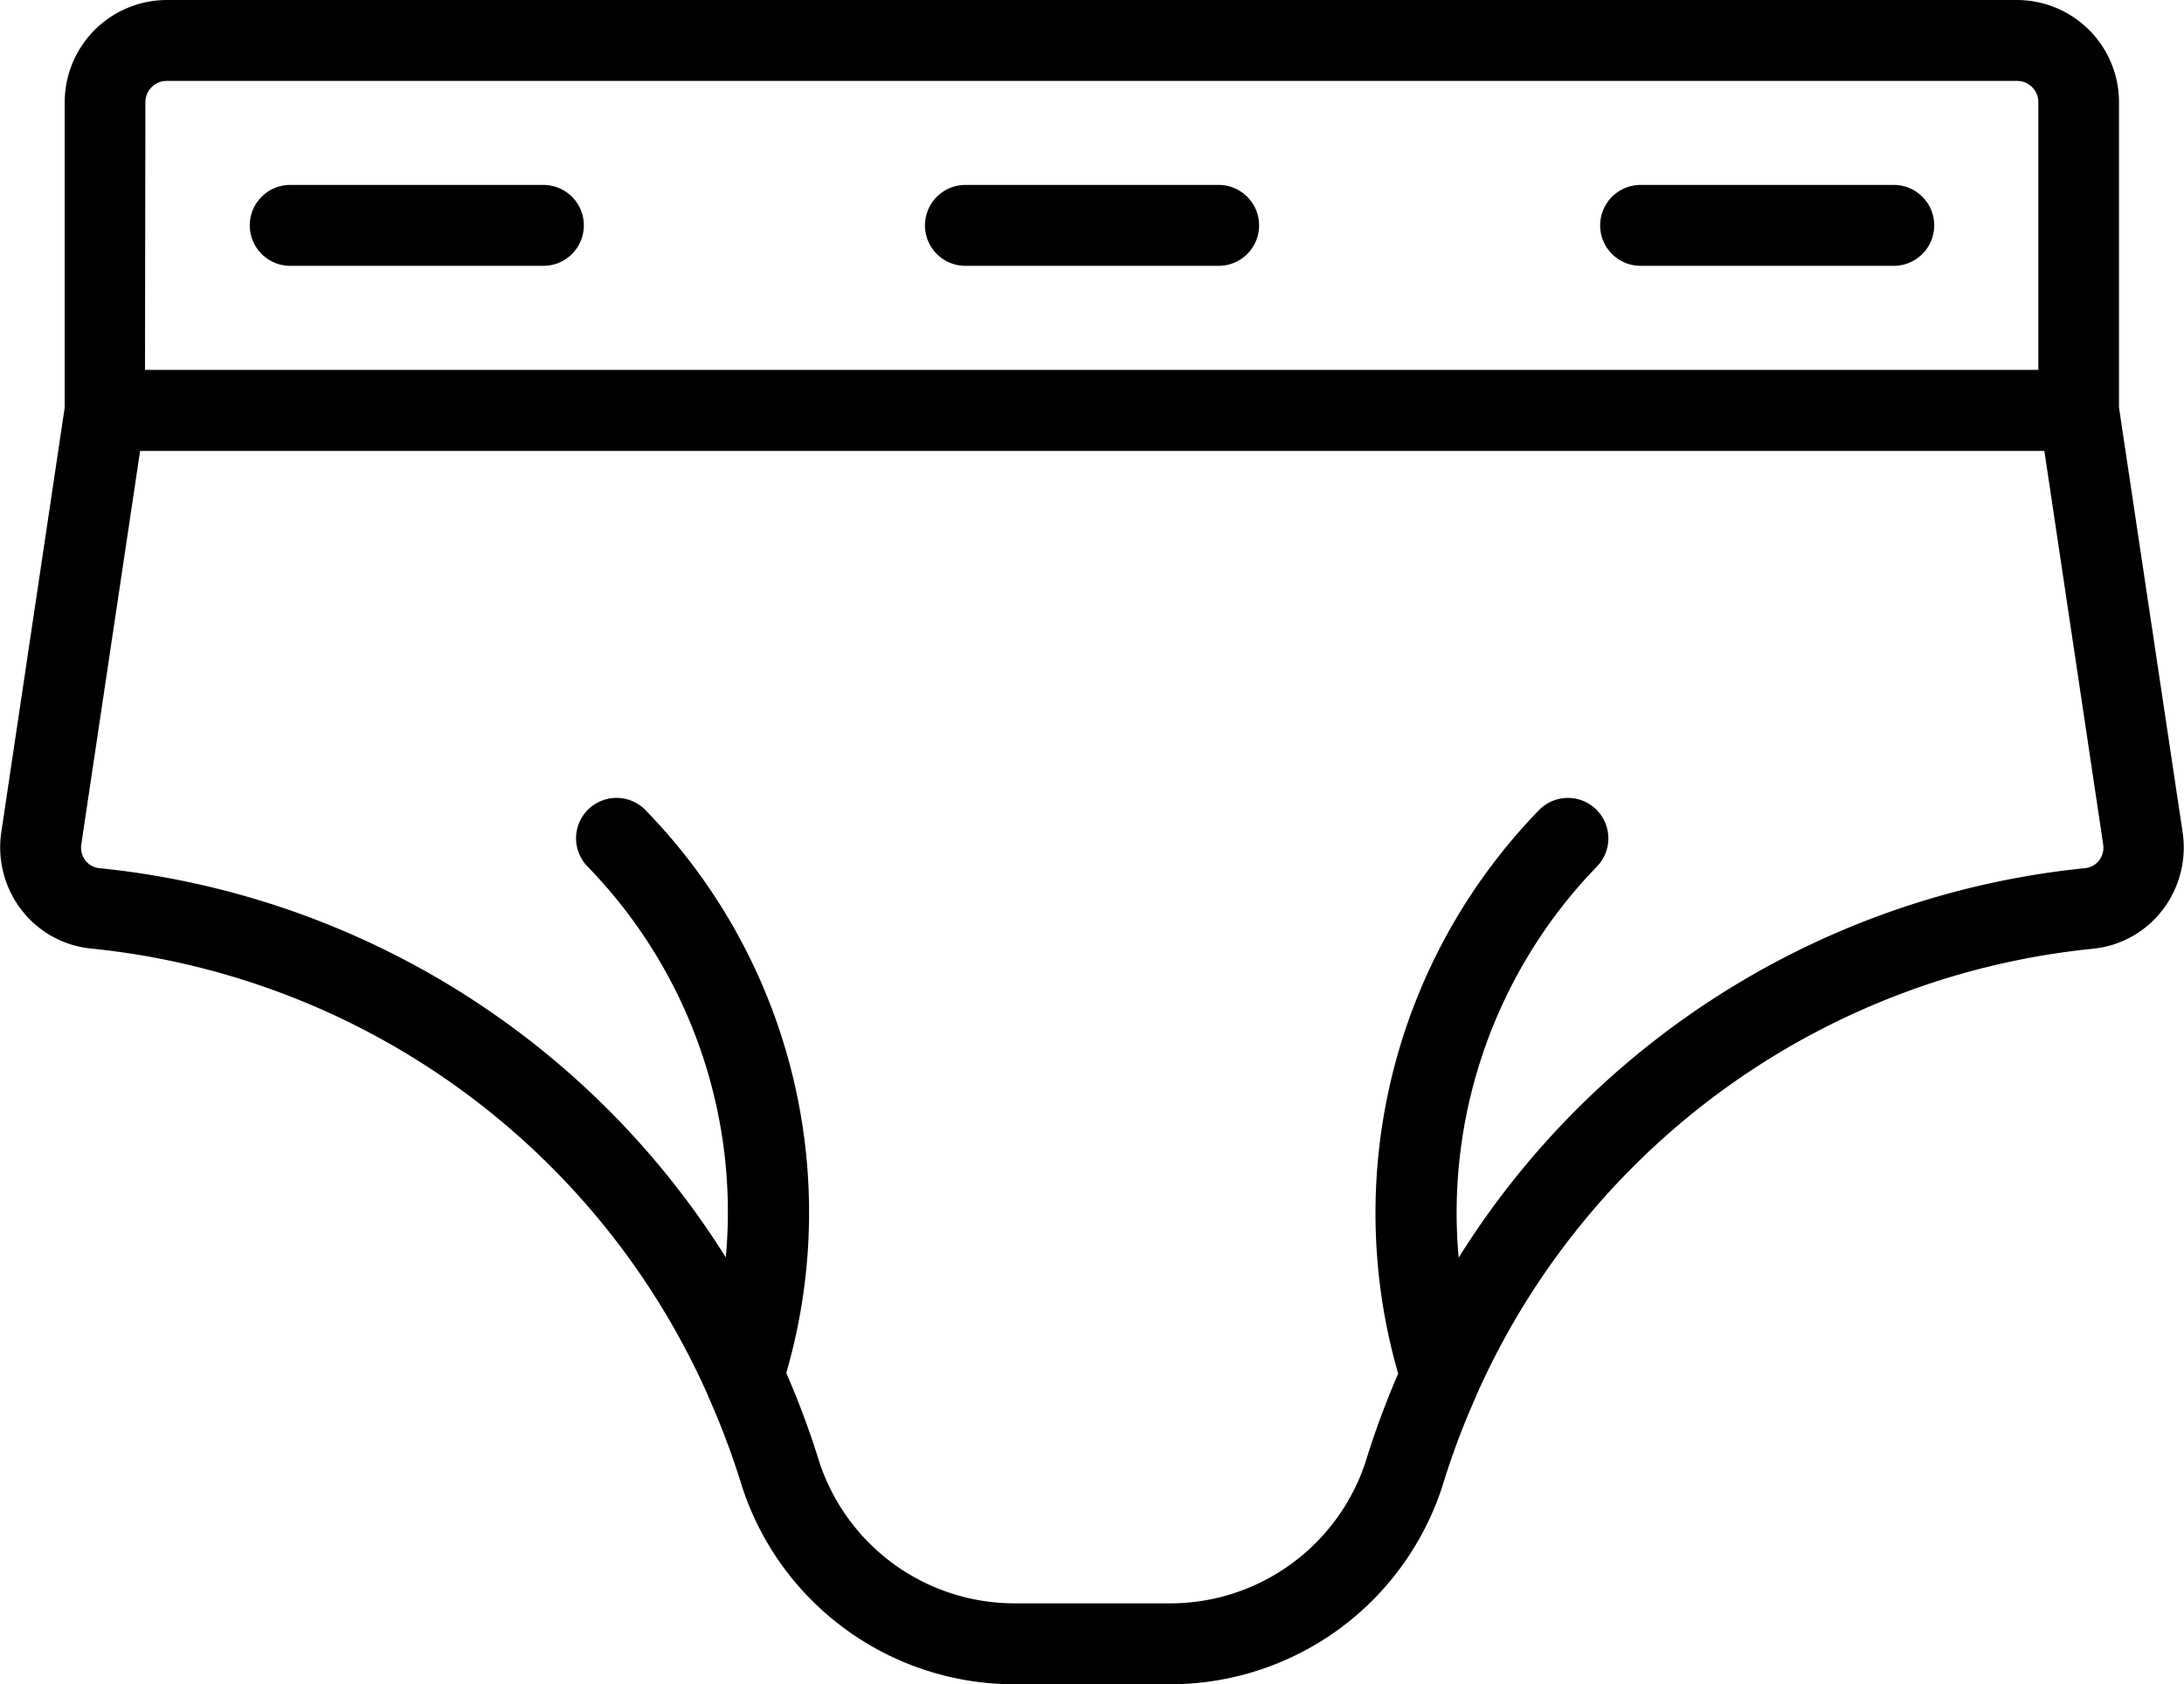 <svg xmlns="http://www.w3.org/2000/svg" width="33.44" height="25.79" viewBox="0 0 33.44 25.79"><g transform="translate(-0.28 -0.105)"><path d="M4.724,4.176H8.6a.619.619,0,0,0,0-1.239H4.724a.619.619,0,0,0,0,1.239Z"/><path d="M15.062,4.176h3.877a.619.619,0,1,0,0-1.239H15.062a.619.619,0,0,0,0,1.239Z"/><path d="M25.4,4.176h3.876a.619.619,0,0,0,0-1.239H25.4a.619.619,0,0,0,0,1.239Z"/><path d="M11.12,21.481a11.79,11.79,0,0,1,.494,1.3,4.383,4.383,0,0,0,4.2,3.117h2.378a4.382,4.382,0,0,0,4.2-3.121,11.692,11.692,0,0,1,.489-1.289l0-.005a11.591,11.591,0,0,1,9.444-6.849,1.532,1.532,0,0,0,1.064-.59,1.573,1.573,0,0,0,.31-1.192l-.974-6.505V1.669A1.565,1.565,0,0,0,31.165.105H2.835A1.566,1.566,0,0,0,1.271,1.669V6.344L.3,12.849a1.57,1.57,0,0,0,.31,1.192,1.533,1.533,0,0,0,1.065.59,11.605,11.605,0,0,1,9.44,6.833l.008.017ZM2.836,1.344H31.165a.326.326,0,0,1,.325.325v4.1H2.5l.006-4.1a.326.326,0,0,1,.325-.325ZM1.8,13.4a.307.307,0,0,1-.212-.117.327.327,0,0,1-.063-.249l.9-6.023H31.582l.9,6.023a.323.323,0,0,1-.063.249.309.309,0,0,1-.212.117,12.827,12.827,0,0,0-9.593,5.965,7.624,7.624,0,0,1,2.117-5.99.619.619,0,0,0-.888-.863,8.862,8.862,0,0,0-2.155,8.629,13,13,0,0,0-.474,1.271,3.151,3.151,0,0,1-3.018,2.247H15.814A3.149,3.149,0,0,1,12.8,22.414a13.018,13.018,0,0,0-.481-1.283,8.831,8.831,0,0,0-2.156-8.62.619.619,0,0,0-.887.864,7.589,7.589,0,0,1,2.117,5.986A12.839,12.839,0,0,0,1.8,13.4Z"/></g></svg>